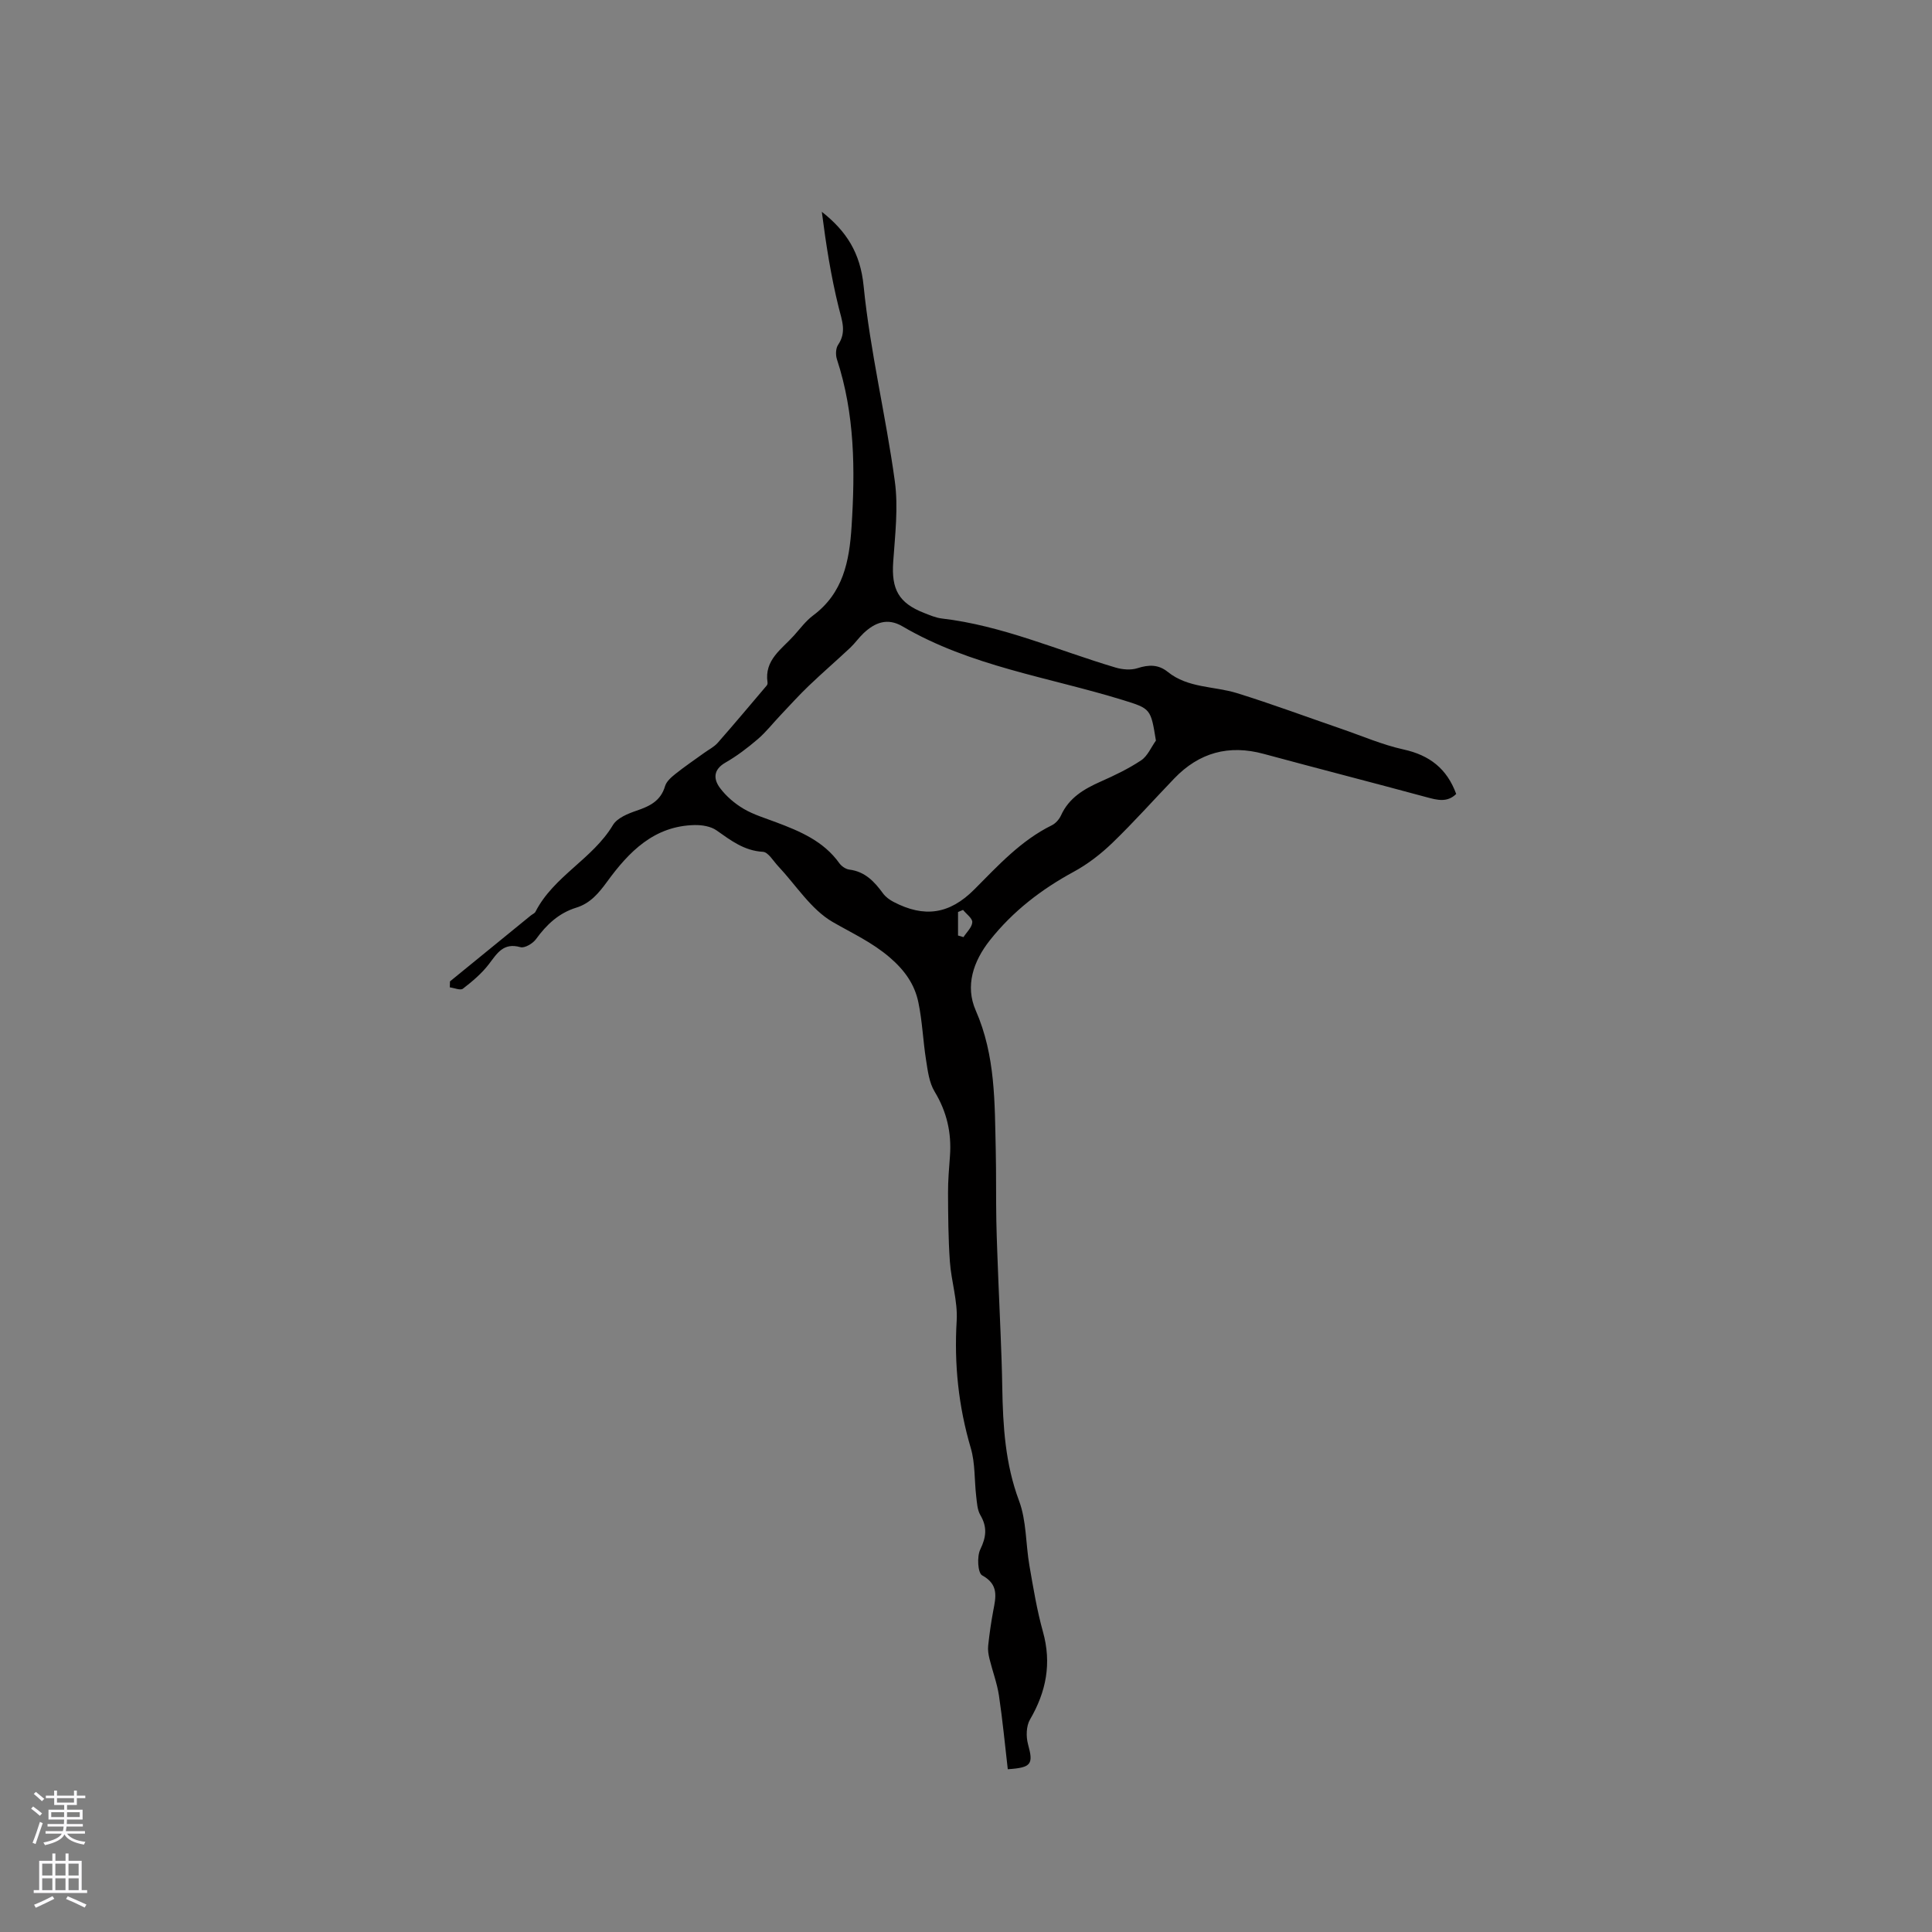 <svg enable-background="new 0 0 400 400" viewBox="0 0 400 400" xmlns="http://www.w3.org/2000/svg"><rect x="0" y="0" width="400" height="400" fill="#808080" stroke="none"/><path d="m93.16 203.19c5.58-4.55 11.15-9.1 16.73-13.64.33-.27.81-.45.98-.79 3.77-7.37 11.82-10.9 16.03-17.94.88-1.47 3.11-2.37 4.9-2.98 2.73-.93 4.99-2.01 5.89-5.07.29-1 1.32-1.88 2.2-2.58 1.9-1.52 3.93-2.88 5.9-4.31.94-.68 2.05-1.23 2.8-2.08 3.44-3.91 6.79-7.91 10.16-11.88.12-.15.19-.41.16-.61-.71-4.69 2.95-6.91 5.49-9.75 1.27-1.42 2.44-3.01 3.95-4.14 6.23-4.64 7.5-11.23 7.96-18.41.75-11.72.68-23.3-3.03-34.61-.3-.9-.26-2.27.24-3.01 1.79-2.65.8-5.01.12-7.75-1.61-6.49-2.64-13.13-3.49-19.79 5.13 4.04 7.97 8.53 8.65 15.33 1.35 13.55 4.61 26.91 6.46 40.43.75 5.46.05 11.16-.33 16.72-.4 5.67 1.12 8.52 6.41 10.58 1.18.46 2.39.99 3.63 1.14 12.55 1.46 24.04 6.61 36 10.16 1.42.42 3.17.57 4.54.13 2.32-.75 4.33-.79 6.25.76 4.21 3.4 9.58 2.93 14.36 4.41 7.25 2.25 14.38 4.91 21.57 7.38 4.29 1.47 8.5 3.31 12.9 4.28 5.39 1.18 8.99 3.98 10.9 9.21-1.85 1.82-3.91 1.27-6.13.67-11.23-3.04-22.5-5.93-33.73-8.97-7.22-1.96-13.36-.27-18.51 5.09-4.26 4.43-8.35 9.03-12.77 13.3-2.39 2.31-5.12 4.43-8.03 6.01-6.71 3.64-12.59 8.16-17.35 14.16-3.49 4.4-5.17 9.5-2.96 14.55 4.12 9.38 3.92 19.16 4.15 28.97.11 4.85.03 9.71.12 14.56.08 4.13.27 8.25.42 12.38.28 7.41.69 14.81.81 22.22.14 7.96.61 15.75 3.47 23.4 1.56 4.16 1.37 8.95 2.15 13.42.8 4.59 1.55 9.22 2.8 13.69 1.83 6.55.68 12.42-2.68 18.18-.79 1.35-.84 3.53-.41 5.11 1.13 4.12.76 4.85-4.19 5.18-.59-5.07-1.07-10.19-1.83-15.27-.39-2.56-1.33-5.03-1.95-7.56-.22-.89-.38-1.84-.28-2.74.26-2.42.6-4.84 1.05-7.23.55-2.87 1.18-5.44-2.3-7.34-.9-.49-1.1-3.88-.39-5.35 1.25-2.58 1.48-4.65.02-7.13-.64-1.1-.7-2.58-.86-3.91-.39-3.32-.19-6.81-1.12-9.96-2.55-8.66-3.46-17.36-2.92-26.38.24-4.04-1.12-8.15-1.41-12.25-.33-4.73-.36-9.48-.38-14.23-.01-2.54.21-5.08.4-7.62.35-4.79-.65-9.15-3.18-13.33-1.13-1.86-1.42-4.31-1.77-6.54-.63-3.96-.77-8.01-1.59-11.93-.78-3.75-2.84-6.66-5.96-9.33-3.66-3.13-7.74-4.98-11.76-7.3-4.51-2.6-7.6-7.63-11.33-11.59-1-1.06-2.03-2.88-3.13-2.95-3.9-.22-6.65-2.36-9.61-4.44-1.19-.84-3.01-1.13-4.53-1.1-8.41.17-13.62 5.54-18.13 11.73-1.74 2.38-3.49 4.48-6.38 5.37-3.6 1.11-6.15 3.5-8.33 6.51-.66.91-2.35 1.92-3.23 1.67-3.55-1-4.83 1.29-6.55 3.54-1.48 1.93-3.42 3.56-5.36 5.06-.52.4-1.79-.16-2.71-.28 0-.43.01-.83.03-1.23zm146.16-49.86c-1.07-6.61-1.07-6.61-6.89-8.41-15.32-4.72-31.47-6.97-45.6-15.25-3.09-1.81-5.68-.79-8.02 1.41-1 .94-1.79 2.1-2.79 3.04-2.84 2.66-5.79 5.21-8.6 7.9-2.02 1.93-3.89 4.02-5.82 6.05-1.58 1.66-3 3.5-4.73 4.98-2.09 1.79-4.31 3.48-6.68 4.84-2.56 1.47-2.49 3.43-1.11 5.27 1.28 1.71 3.03 3.2 4.87 4.29 2.07 1.22 4.46 1.93 6.73 2.79 4.98 1.87 9.83 3.91 13.09 8.47.45.63 1.32 1.23 2.06 1.33 3.26.4 5.2 2.48 6.99 4.93.53.73 1.36 1.33 2.18 1.76 6.35 3.31 11.57 2.59 16.72-2.58 4.93-4.95 9.64-10.13 16.06-13.29.78-.39 1.52-1.23 1.89-2.04 1.66-3.66 4.76-5.47 8.23-7.01 2.89-1.28 5.78-2.67 8.39-4.41 1.32-.9 2.04-2.69 3.03-4.07zm-40.97 40.36c.38.11.75.22 1.13.33.65-1.02 1.76-2.02 1.82-3.08.05-.81-1.23-1.7-1.91-2.55-.35.14-.69.29-1.04.43z" fill="#010000"/><g fill="#fbfafc"><path d="m6.44 374.46.42-.45c.65.47 1.27.95 1.85 1.44l-.45.49c-.65-.56-1.25-1.06-1.82-1.48m.93 7.33-.63-.26c.55-1.36 1.05-2.8 1.52-4.33.19.1.38.19.59.27-.46 1.29-.95 2.73-1.48 4.32m-.38-10.38.44-.42c.43.34 1.01.82 1.74 1.44l-.49.49c-.53-.51-1.09-1.01-1.69-1.51m2.5.35h1.72v-1.04h.59v1.04h3.52v-1.04h.59v1.04h1.75v.53h-1.75v1.42h-2.03v.97h3.22v2.03h-3.24c0 .35-.01.66-.03.93h3.32v.53h-3.37c-.03.27-.08.58-.15.94h3.96v.53h-3.71c.67.92 1.93 1.48 3.79 1.68-.13.24-.23.44-.29.59-2.13-.38-3.48-1.08-4.04-2.12-.43.97-1.77 1.72-4.03 2.23-.09-.19-.2-.37-.33-.55 2.1-.42 3.37-1.03 3.81-1.83h-3.36v-.53h3.58c.08-.29.13-.61.16-.94h-3.33v-.53h3.39c.02-.27.04-.58.04-.93h-3.23v-2.03h3.25v-.97h-2.07v-1.42h-1.73zm1.12 3.44v1h2.65c.01-.3.02-.44.01-.4v-.25-.35zm1.19-2h3.52v-.91h-3.52zm4.71 2h-2.63v.59c0 .15-.01.28-.01.4h2.64z"/><path d="m13.56 383.74h.63v1.52h2.72v6.07h1.13v.6h-11.06v-.6h1.13v-6.07h2.73v-1.52h.63v1.52h2.1v-1.52zm-2.69 8.83.38.56c-1.24.63-2.53 1.25-3.85 1.85-.1-.21-.21-.42-.34-.63 1.36-.55 2.63-1.15 3.81-1.78m-2.13-4.27h2.1v-2.45h-2.1zm0 3.04h2.1v-2.46h-2.1zm2.72-3.04h2.1v-2.45h-2.1zm0 3.04h2.1v-2.46h-2.1zm6.07 3.6c-1.41-.71-2.7-1.3-3.86-1.78l.35-.56c1.45.62 2.75 1.19 3.88 1.72zm-1.25-9.09h-2.1v2.45h2.1zm-2.09 5.49h2.1v-2.46h-2.1z"/></g></svg>